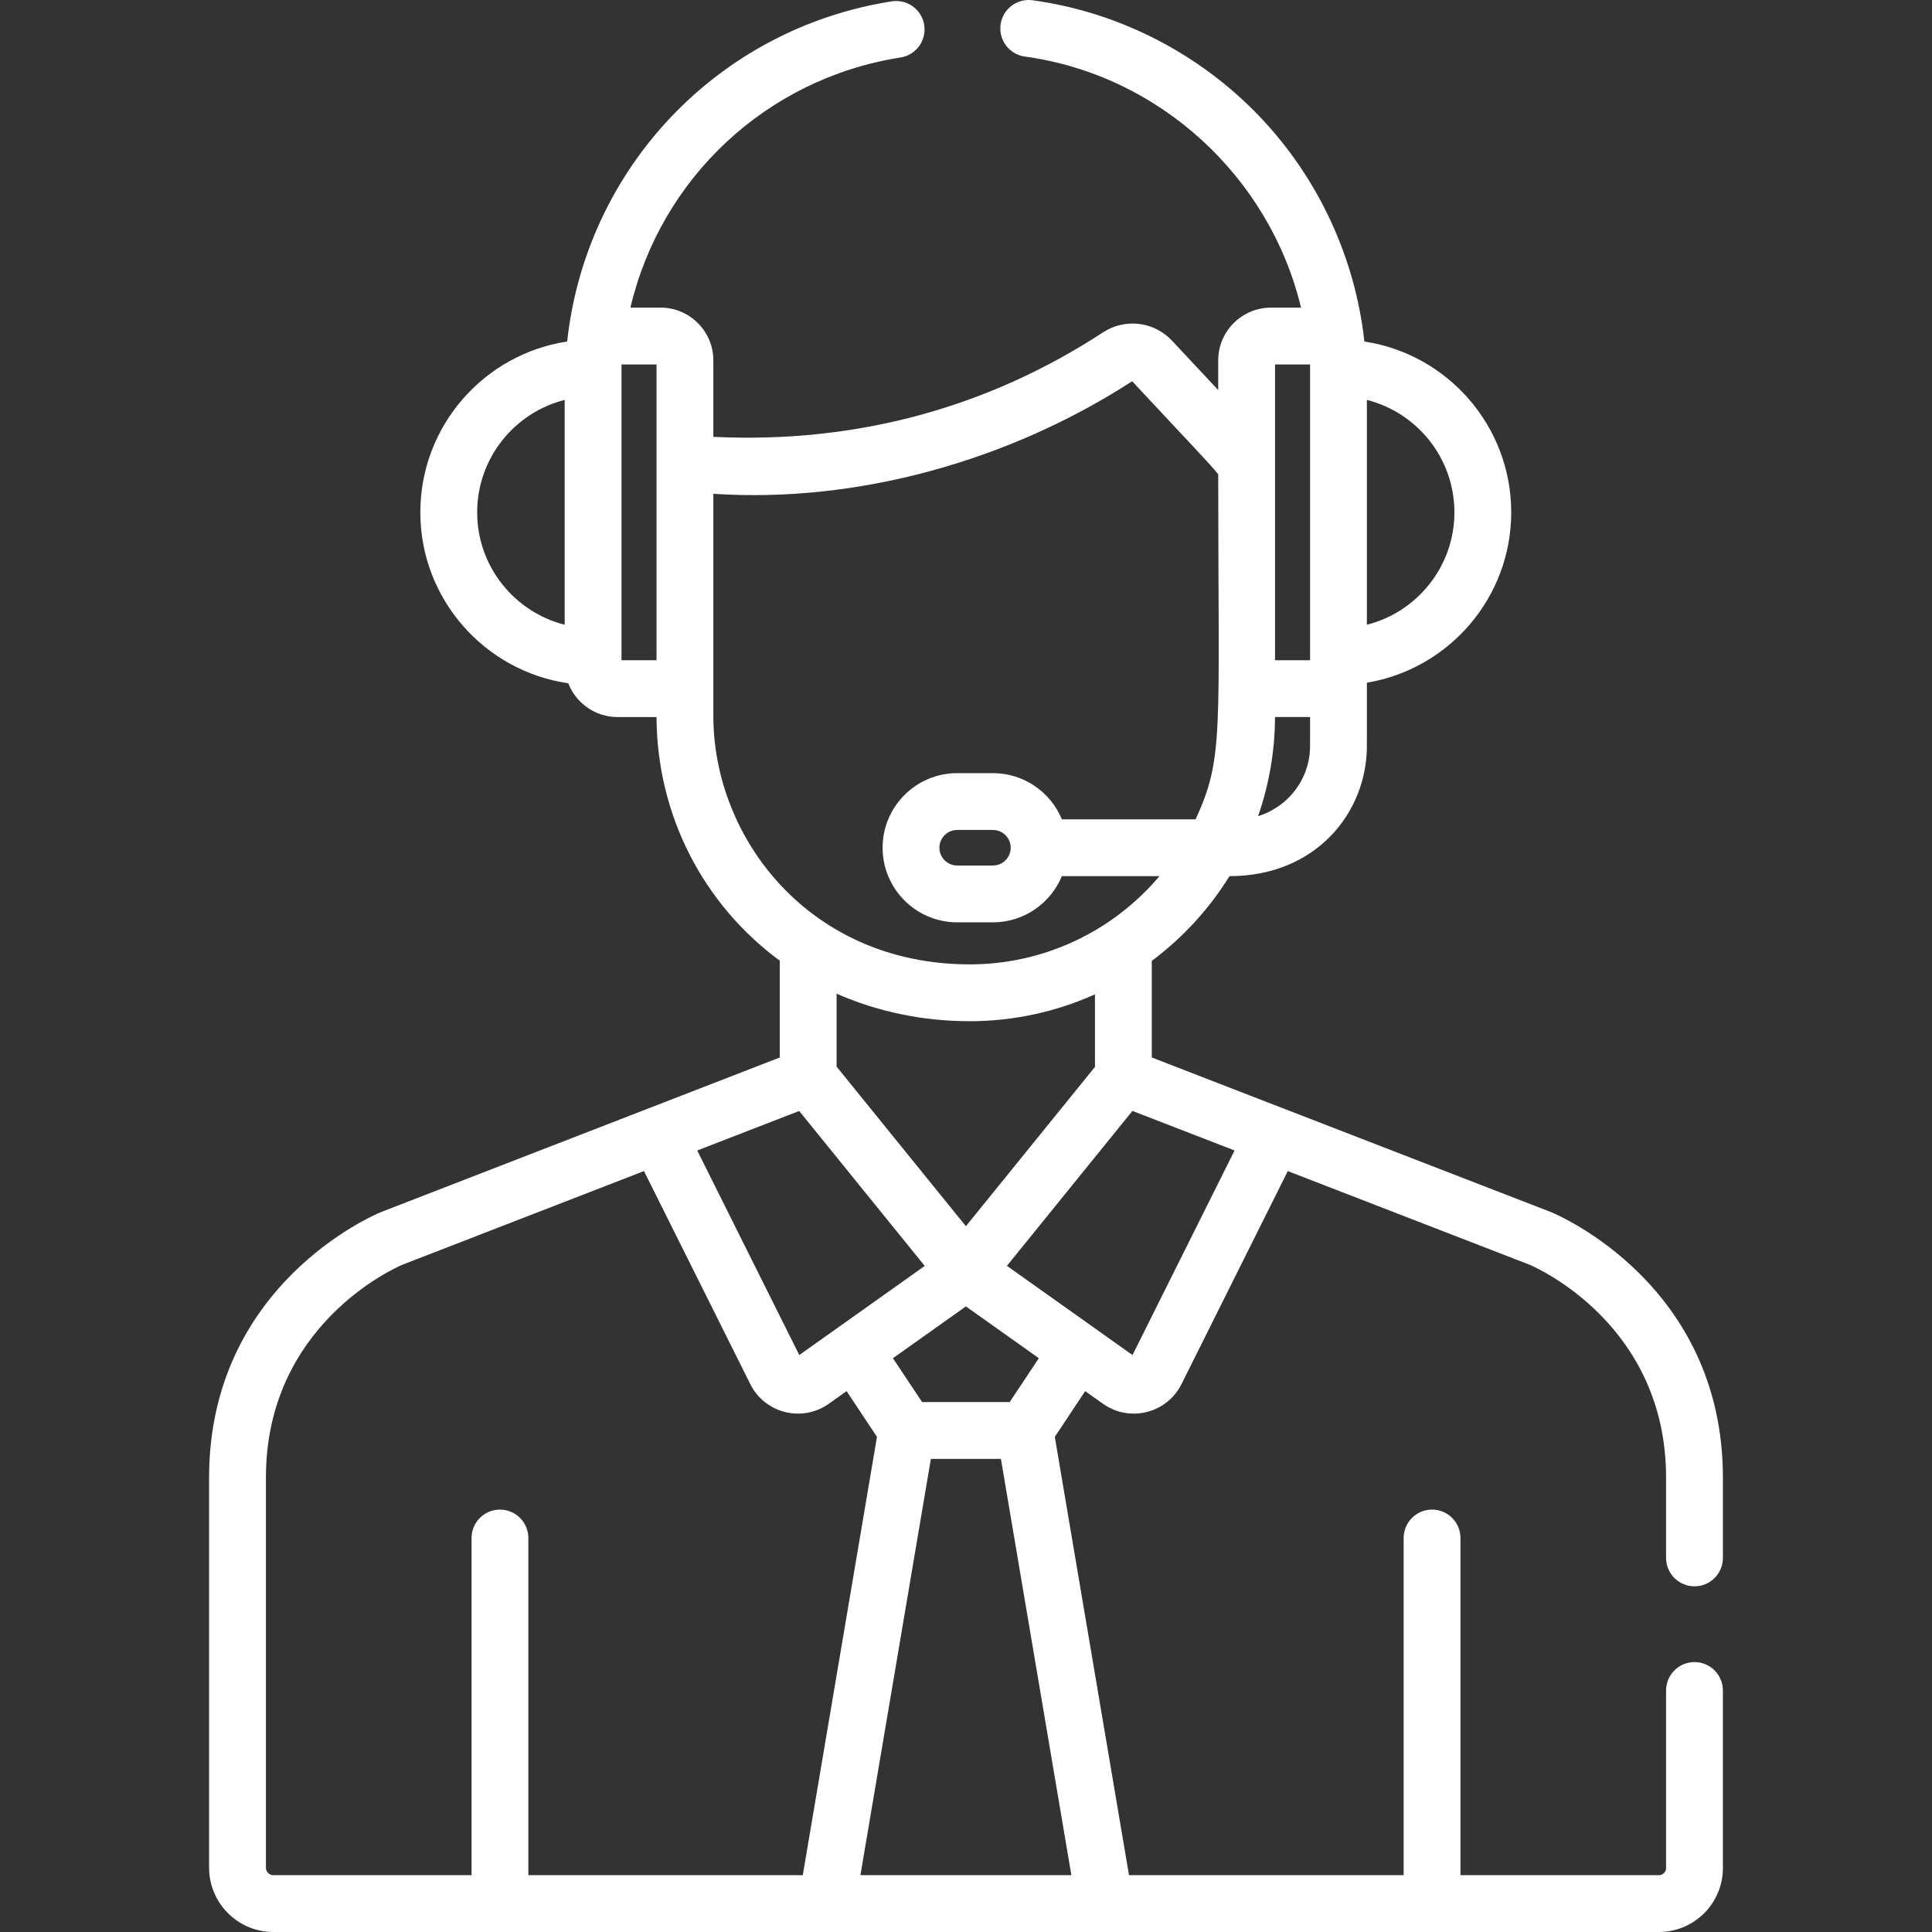 <?xml version="1.0"?>
<svg xmlns="http://www.w3.org/2000/svg" xmlns:xlink="http://www.w3.org/1999/xlink" xmlns:svgjs="http://svgjs.com/svgjs" version="1.1" width="512" height="512" x="0" y="0" viewBox="0 0 512 512" style="enable-background:new 0 0 512 512" xml:space="preserve"><rect x="0" y="0" width="512" height="512" fill="#333333" stroke="none"/><g>
<g xmlns="http://www.w3.org/2000/svg">
	<g>
		<path d="M449.059,420.391c4.159,0,7.529-3.371,7.529-7.529v-21.285c0-51.044-43.672-69.584-45.531-70.349    c-0.048-0.02-0.095-0.039-0.144-0.057l-105.678-40.926v-25.607c8.197-6.108,15.195-13.733,20.591-22.45    c22.986,0,36.411-16.914,36.411-34.493v-16.772c21.673-3.603,38.253-22.473,38.253-45.152c0-22.91-16.916-41.942-38.913-45.266    c-2.443-22.256-12.231-43.351-27.75-59.611C317.848,14.151,296.477,3.204,273.65,0.07c-4.123-0.562-7.918,2.316-8.484,6.435    c-0.565,4.12,2.316,7.918,6.435,8.484c35.828,4.92,64.918,32.031,73.183,66.534h-7.962c-7.709,0-13.982,6.271-13.982,13.981v7.874    c-4.303-4.588-7.829-8.352-12.205-13.056c-4.765-5.122-12.476-6.062-18.331-2.236c-29.685,19.393-64.473,29.581-103.262,27.679    V95.503c0-7.71-6.272-13.981-13.982-13.981h-7.993c8.043-34.237,35.997-60.715,71.585-66.288c4.109-0.643,6.918-4.495,6.274-8.603    c-0.644-4.108-4.492-6.921-8.603-6.274c-45.934,7.193-80.999,44.105-86.019,90.148c-21.996,3.326-38.911,22.356-38.911,45.266    c0,23.011,17.068,42.104,39.206,45.303c2.027,5.226,7.094,8.947,13.027,8.947h10.364c0.089,25.935,12.357,49.63,32.656,64.57    v25.656l-105.563,40.925c-0.047,0.018-0.094,0.037-0.142,0.056c-1.859,0.765-45.531,19.305-45.531,70.349v103.388    C55.413,504.358,63.056,512,72.449,512c2.949,0,361.509,0,367.185,0c9.348,0,16.953-7.605,16.953-16.952v-47.05    c0-4.159-3.37-7.529-7.529-7.529s-7.529,3.37-7.529,7.529v47.05c0,1.045-0.85,1.894-1.895,1.894h-52.596v-89.353    c0-4.158-3.37-7.529-7.529-7.529s-7.529,3.371-7.529,7.529v89.353h-72.785l-19.661-116.163l8.05-12.116l4.717,3.35    c7.064,5.02,16.942,2.539,20.805-5.206l28.17-56.456l64.094,24.822c2.216,0.945,36.159,16.106,36.159,56.405v21.285    C441.529,417.02,444.899,420.391,449.059,420.391z M362.238,105.98c13.313,3.366,23.195,15.446,23.195,29.792    c0,14.344-9.881,26.425-23.195,29.791V105.98z M337.9,96.58h9.28c0,9.001,0,68.666,0,78.383h-9.28    C337.9,170.56,337.9,99.235,337.9,96.58z M337.893,190.02h9.287v7.675c0,8.749-5.812,16.16-13.777,18.59    C336.274,208.048,337.861,199.217,337.893,190.02z M149.648,165.563c-13.314-3.366-23.194-15.447-23.194-29.791    c0-14.345,9.881-26.425,23.194-29.792V165.563z M173.986,130.076v44.886h-9.28v-0.938c0-6.612,0-70.537,0-77.445h9.28V130.076z     M189.044,189.737c0-9.642,0-51.945,0-58.88c38.331,2.559,78.619-8.843,110.984-29.83c13.613,14.626,20.841,22.116,22.814,24.659    c0,68.86,1.579,74.969-5.993,91.444h-35.441c-2.967-7.176-10.036-12.241-18.271-12.241h-9.471    c-10.901,0-19.769,8.868-19.769,19.77s8.868,19.77,19.769,19.77h9.471c8.236,0,15.304-5.065,18.272-12.241h25.863    c-12.548,14.835-30.852,23.374-50.231,23.383c-0.012,0-0.023,0-0.035,0c-0.011,0-0.021,0-0.032,0    C214.685,255.554,189.044,222.323,189.044,189.737z M267.847,224.659c0,2.598-2.113,4.712-4.711,4.712h-9.471    c-2.598,0-4.711-2.114-4.711-4.712s2.113-4.712,4.711-4.712h9.471C265.734,219.948,267.847,222.062,267.847,224.659z     M255.971,324.959l-34.264-42.294v-19.334c10.777,4.776,22.871,7.299,35.275,7.299c0.008,0,0.015,0,0.022,0    c0.007,0,0.013,0,0.02,0c11.508-0.004,22.829-2.466,33.153-7.122v19.226L255.971,324.959z M255.972,346.21l19.33,13.728    l-7.725,11.627h-23.211l-7.724-11.627L255.972,346.21z M211.797,294.422l33.267,41.063c-11.806,8.384-32.217,22.883-33.245,23.613    l-27.048-54.21L211.797,294.422z M140.022,496.943V407.59c0-4.158-3.37-7.529-7.529-7.529s-7.529,3.371-7.529,7.529v89.353H72.449    c-1.09,0-1.978-0.886-1.978-1.977V391.577c0-40.398,34.11-55.533,36.149-56.402l64.043-24.828l28.171,56.459    c0,0,0,0.001,0.001,0.001c3.86,7.735,13.736,10.227,20.805,5.205l4.717-3.35l8.049,12.116l-19.661,116.164H140.022z     M283.924,496.942h-55.906l18.672-110.319h18.562L283.924,496.942z M300.125,359.099c-6.11-4.339-5.517-3.921-33.28-23.638    l33.259-41.054l27.069,10.482L300.125,359.099z" fill="#ffffff" data-original="#000000"/>
	</g>
</g>
<g xmlns="http://www.w3.org/2000/svg">
</g>
<g xmlns="http://www.w3.org/2000/svg">
</g>
<g xmlns="http://www.w3.org/2000/svg">
</g>
<g xmlns="http://www.w3.org/2000/svg">
</g>
<g xmlns="http://www.w3.org/2000/svg">
</g>
<g xmlns="http://www.w3.org/2000/svg">
</g>
<g xmlns="http://www.w3.org/2000/svg">
</g>
<g xmlns="http://www.w3.org/2000/svg">
</g>
<g xmlns="http://www.w3.org/2000/svg">
</g>
<g xmlns="http://www.w3.org/2000/svg">
</g>
<g xmlns="http://www.w3.org/2000/svg">
</g>
<g xmlns="http://www.w3.org/2000/svg">
</g>
<g xmlns="http://www.w3.org/2000/svg">
</g>
<g xmlns="http://www.w3.org/2000/svg">
</g>
<g xmlns="http://www.w3.org/2000/svg">
</g>
</g></svg>
